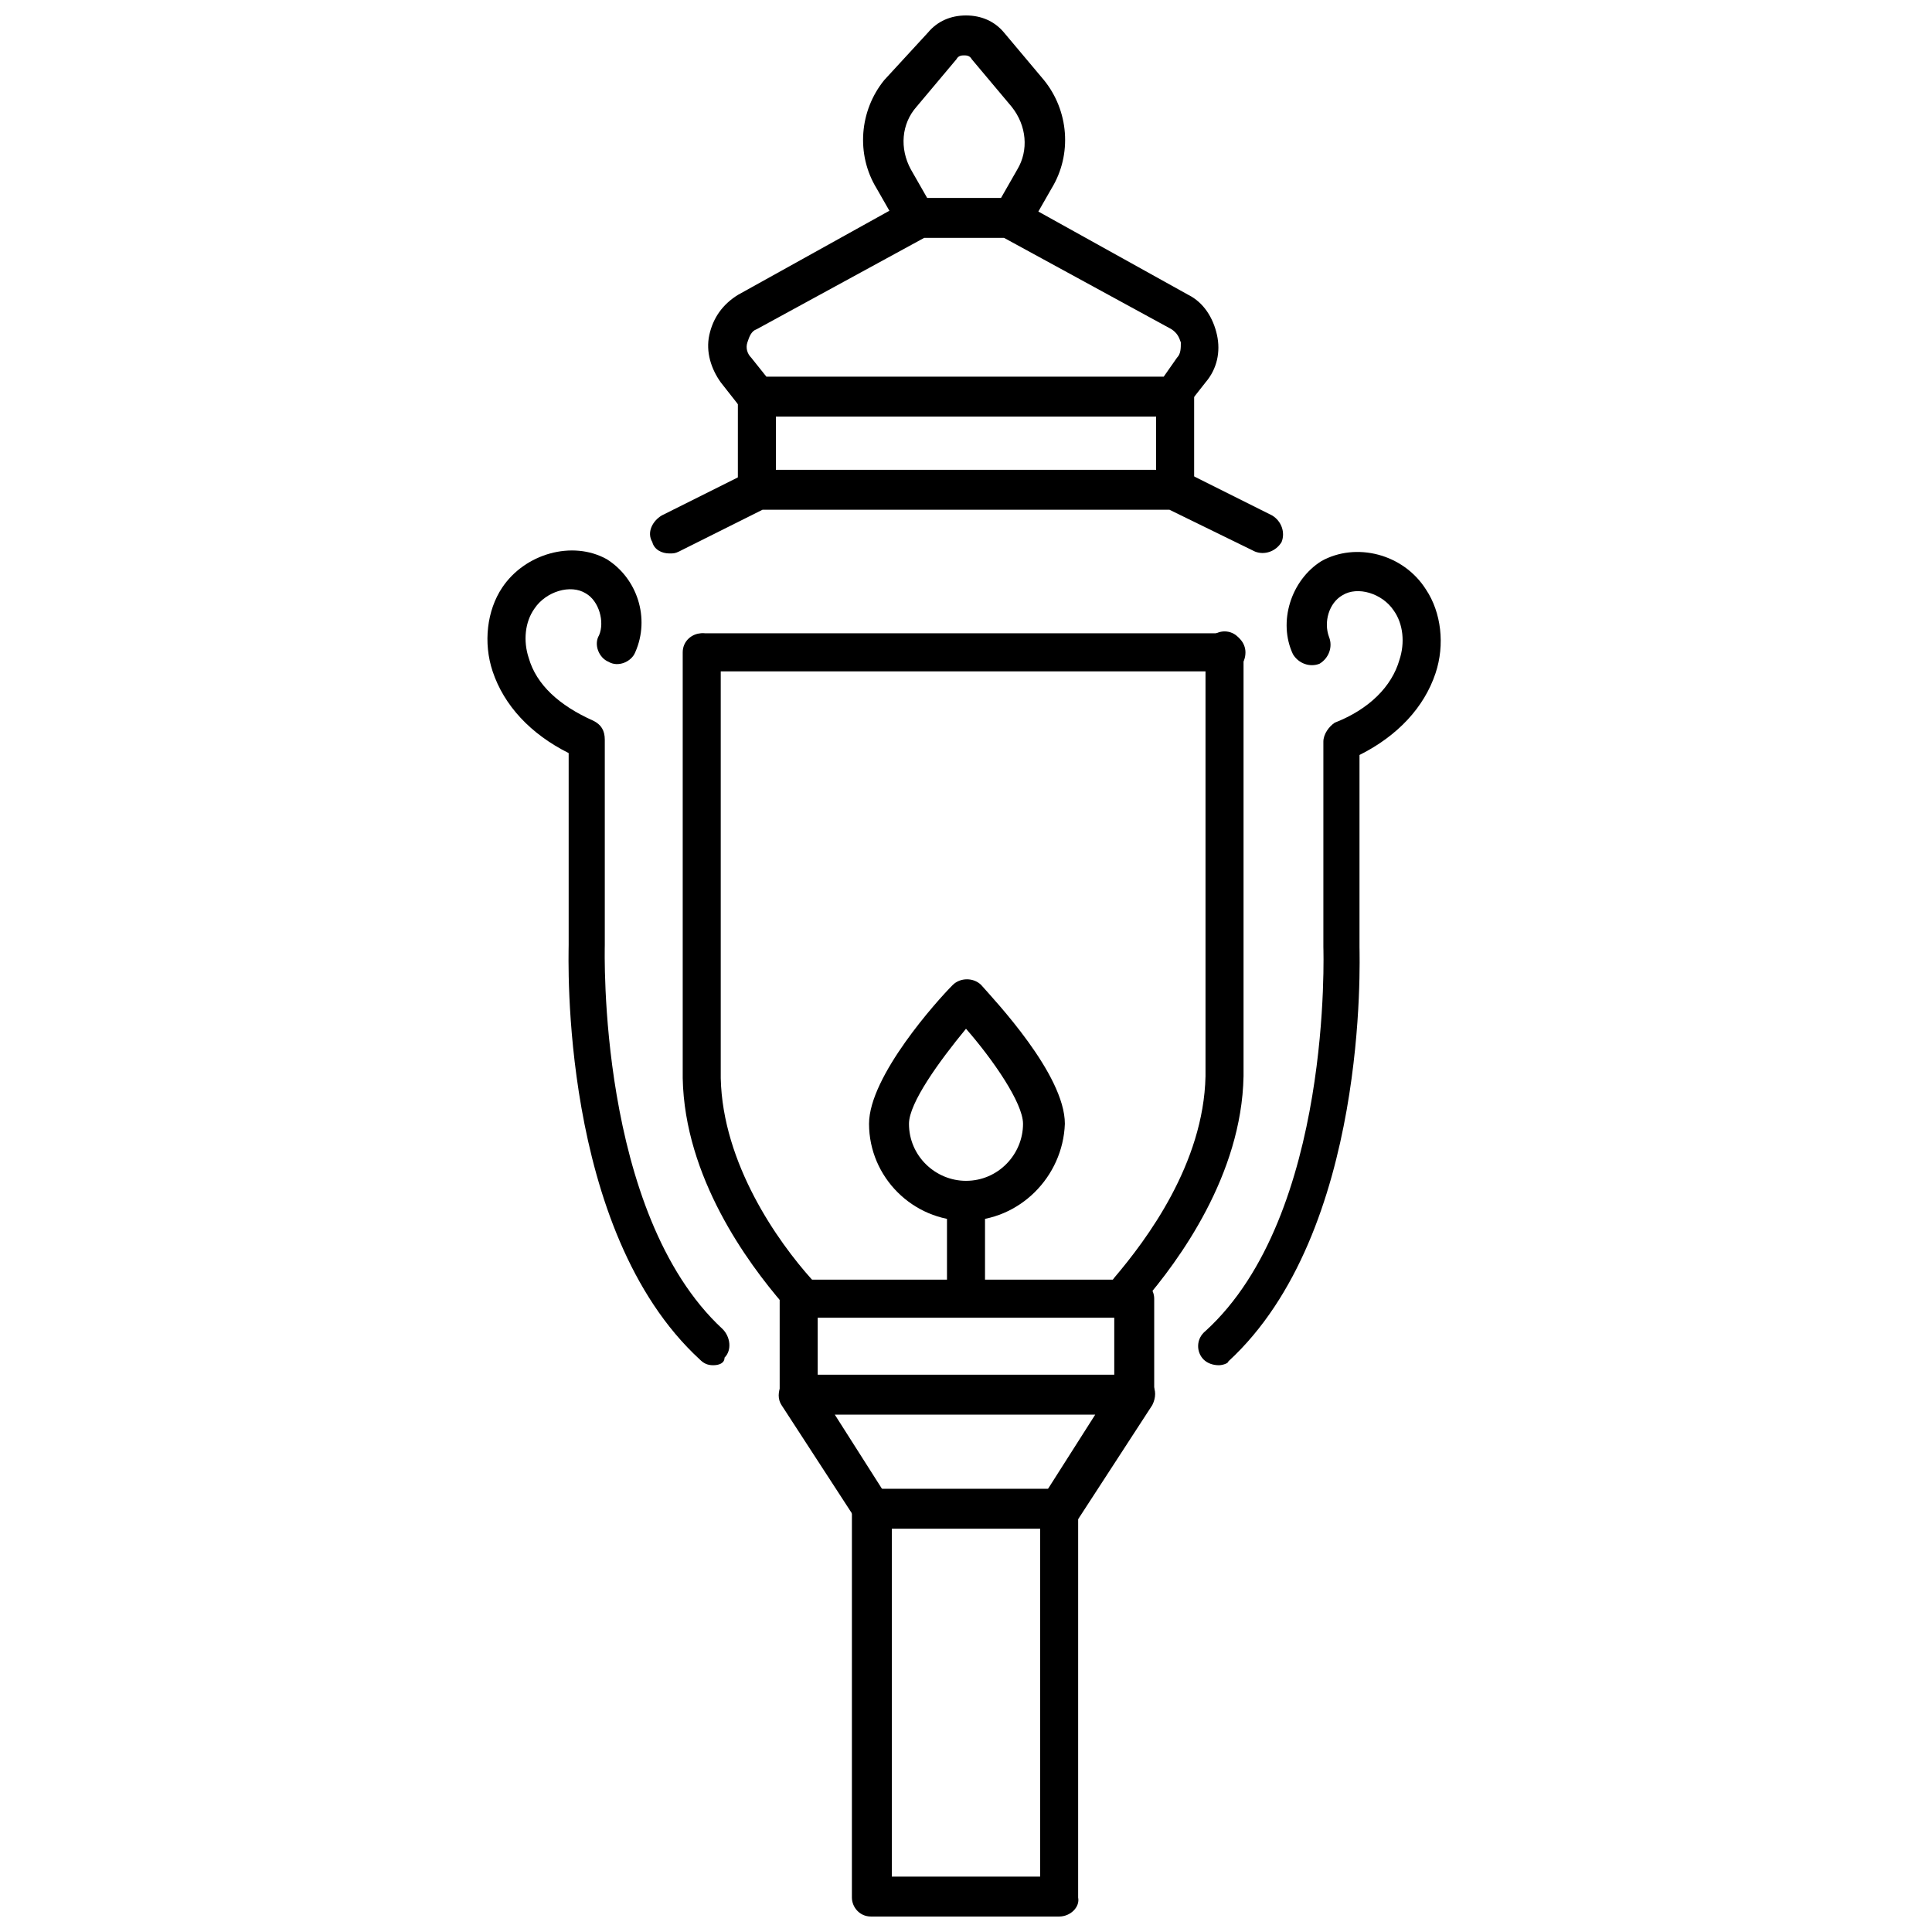 <?xml version="1.0" encoding="UTF-8"?>
<!-- Uploaded to: ICON Repo, www.iconrepo.com, Generator: ICON Repo Mixer Tools -->
<svg width="800px" height="800px" version="1.1" viewBox="144 144 512 512" xmlns="http://www.w3.org/2000/svg">
 <defs>
  <clipPath id="b">
   <path d="m369 538h61v113.9h-61z"/>
  </clipPath>
  <clipPath id="a">
   <path d="m372 148.09h55v59.906h-55z"/>
  </clipPath>
 </defs>
 <g clip-path="url(#b)">
  <path d="m424.68 651.9h-49.879c-3.023 0-5.039-2.519-5.039-5.039l0.004-103.28c0-3.023 2.519-5.039 5.039-5.039h49.879c3.023 0 5.039 2.519 5.039 5.039l-0.004 103.28c0.504 2.519-2.016 5.039-5.039 5.039zm-44.332-10.578h39.297v-92.199h-39.297z"/>
 </g>
 <path d="m424.68 549.12c-1.008 0-2.016-0.504-3.023-1.008-2.519-1.512-3.023-5.039-1.512-7.055l14.105-22.168-69.02 0.004 14.105 22.168c1.512 2.519 1.008 5.543-1.512 7.055-2.519 1.512-5.543 1.008-7.055-1.512l-19.648-30.23c-1.008-1.512-1.008-3.527 0-5.543 1.008-1.512 2.519-2.519 4.535-2.519h89.176c2.016 0 3.527 1.008 4.535 2.519 1.008 1.512 1.008 3.527 0 5.543l-19.648 30.23c-1.512 1.508-3.023 2.516-5.039 2.516z"/>
 <path d="m444.33 518.9c-3.023 0-5.039-2.519-5.039-5.039v-20.656h-78.59v20.656c0 3.023-2.519 5.039-5.039 5.039-3.023 0-5.039-2.519-5.039-5.039v-25.695c0-3.023 2.519-5.039 5.039-5.039h89.176c3.023 0 5.039 2.519 5.039 5.039v25.695c-0.004 2.519-2.523 5.039-5.547 5.039z"/>
 <path d="m321.4 290.67c-2.016 0-4.031-1.008-4.535-3.023-1.512-2.519 0-5.543 2.519-7.055l23.176-11.586c0.504-0.504 1.512-0.504 2.519-0.504h110.34c1.008 0 1.512 0 2.519 0.504l23.176 11.586c2.519 1.512 3.527 4.535 2.519 7.055-1.512 2.519-4.535 3.527-7.055 2.519l-22.672-11.082h-107.82l-22.168 11.082c-1.008 0.504-1.512 0.504-2.519 0.504z"/>
 <path d="m469.02 321.91h-138.55c-3.023 0-5.039-2.519-5.039-5.039 0-3.023 2.519-5.039 5.039-5.039h138.55c3.023 0 5.039 2.519 5.039 5.039 0 3.027-2.016 5.039-5.039 5.039z"/>
 <path d="m455.42 279.09c-3.023 0-5.039-2.519-5.039-5.039v-25.191c0-3.023 2.519-5.039 5.039-5.039s5.039 2.519 5.039 5.039v25.191c0 2.519-2.016 5.039-5.039 5.039z"/>
 <path d="m344.58 279.09c-3.023 0-5.039-2.519-5.039-5.039l0.004-25.191c0-3.023 2.519-5.039 5.039-5.039 3.023 0 5.039 2.519 5.039 5.039l-0.004 25.191c0.504 2.519-2.016 5.039-5.039 5.039z"/>
 <path d="m455.42 254.4h-110.84c-1.512 0-3.023-1.008-4.031-2.016l-5.543-7.055c-2.519-3.527-4.031-8.062-3.023-12.594 1.008-4.535 3.527-8.062 7.559-10.578l45.344-25.191c1.008-0.504 1.512-0.504 2.519-0.504h23.68c1.008 0 1.512 0 2.519 0.504l45.344 25.191c4.031 2.016 6.551 6.047 7.559 10.578 1.008 4.535 0 9.07-3.023 12.594l-5.543 7.055c0.504 1.008-1.008 2.016-2.519 2.016zm-108.32-10.582h105.3l3.527-5.039c1.008-1.008 1.008-2.519 1.008-4.031-0.504-1.512-1.008-2.519-2.519-3.527l-44.336-24.184h-21.16l-44.336 24.184c-1.512 0.504-2.016 2.016-2.519 3.527-0.504 1.512 0 3.023 1.008 4.031z"/>
 <g clip-path="url(#a)">
  <path d="m412.09 207.04c-1.008 0-2.016 0-2.519-0.504-2.519-1.512-3.527-4.535-2.016-7.055l6.047-10.578c3.023-5.039 2.519-11.586-1.512-16.625l-10.578-12.594c-0.504-1.008-1.512-1.008-2.016-1.008s-1.512 0-2.016 1.008l-10.578 12.594c-4.031 4.535-4.535 11.082-1.512 16.625l6.047 10.578c1.512 2.519 0.504 5.543-2.016 7.055-2.519 1.512-5.543 0.504-7.055-2.016l-6.047-10.578c-5.543-9.07-4.535-20.656 2.016-28.719l11.586-12.594c2.519-3.023 6.047-4.535 10.078-4.535s7.559 1.512 10.078 4.535l10.578 12.594c6.551 8.062 7.559 19.648 2.016 28.719l-6.047 10.578c-1.008 1.512-3.023 2.519-4.535 2.519z"/>
 </g>
 <path d="m332.99 505.8c-1.512 0-2.519-0.504-3.527-1.512-37.281-34.258-34.762-106.81-34.762-109.83v-50.883c-10.078-5.039-17.129-12.594-20.152-21.664-2.519-7.559-1.512-16.121 2.519-22.168 6.047-9.07 18.641-12.594 27.711-7.559 8.062 5.039 11.586 15.617 7.559 24.688-1.008 2.519-4.535 4.031-7.055 2.519-2.519-1.008-4.031-4.535-2.519-7.055 1.512-3.527 0-9.07-3.527-11.082-4.031-2.519-10.578-0.504-13.602 4.031-2.519 3.527-3.023 8.566-1.512 13.098 2.016 7.055 8.062 12.594 17.129 16.625 2.016 1.008 3.023 2.519 3.023 5.039v54.41c0 1.008-2.016 71.039 31.234 101.77 2.016 2.016 2.519 5.543 0.504 7.559 0 1.512-1.512 2.016-3.023 2.016z"/>
 <path d="m467 505.8c-1.512 0-3.023-0.504-4.031-1.512-2.016-2.016-2.016-5.543 0.504-7.559 33.754-30.73 31.234-101.27 31.234-101.77v-54.41c0-2.016 1.512-4.031 3.023-5.039 9.07-3.527 15.113-9.574 17.129-16.625 1.512-4.535 1.008-9.574-1.512-13.098-3.023-4.535-9.574-6.551-13.602-4.031-3.527 2.016-5.039 7.055-3.527 11.082 1.008 2.519 0 5.543-2.519 7.055-2.519 1.008-5.543 0-7.055-2.519-4.031-8.566-0.504-19.648 7.559-24.688 9.07-5.039 21.664-2.016 27.711 7.559 4.031 6.047 5.039 14.609 2.519 22.168-3.023 9.07-10.078 16.625-20.152 21.664v50.883c0 3.023 2.519 75.57-34.762 109.83 0 0.504-1.512 1.008-2.519 1.008z"/>
 <path d="m400 492.7c-3.023 0-5.039-2.519-5.039-5.039v-25.695c0-3.023 2.519-5.039 5.039-5.039 3.023 0 5.039 2.519 5.039 5.039v25.695c-0.004 2.519-2.019 5.039-5.039 5.039z"/>
 <path d="m400 467.51c-14.105 0-25.695-11.586-25.695-25.695 0-12.594 18.137-32.746 22.168-36.777 2.016-2.016 5.543-2.016 7.559 0 3.527 4.031 22.168 23.68 22.168 36.777-0.508 14.109-12.094 25.695-26.199 25.695zm0-50.883c-7.055 8.566-15.113 19.648-15.113 25.191 0 8.566 7.055 15.113 15.113 15.113 8.566 0 15.113-7.055 15.113-15.113 0-5.543-8.062-17.133-15.113-25.191z"/>
 <path d="m443.32 491.69c-1.008 0-2.519-0.504-3.527-1.512-2.016-2.016-2.519-5.039-0.504-7.559 8.566-10.078 23.68-30.23 24.184-53.402v-112.85c0-3.023 2.519-5.039 5.039-5.039 3.023 0 5.039 2.519 5.039 5.039v112.85c-0.504 26.199-17.129 48.871-26.703 59.953-0.504 2.016-2.016 2.519-3.527 2.519z"/>
 <path d="m355.66 491.69c-1.512 0-3.023-0.504-4.031-2.016-9.574-11.082-26.199-33.754-26.703-59.953v-112.85c0-3.023 2.519-5.039 5.039-5.039s5.039 2.519 5.039 5.039v112.85c0.504 22.672 15.113 43.328 24.184 53.402 2.016 2.016 1.512 5.543-0.504 7.559-0.504 0.504-2.016 1.008-3.023 1.008z"/>
</svg>